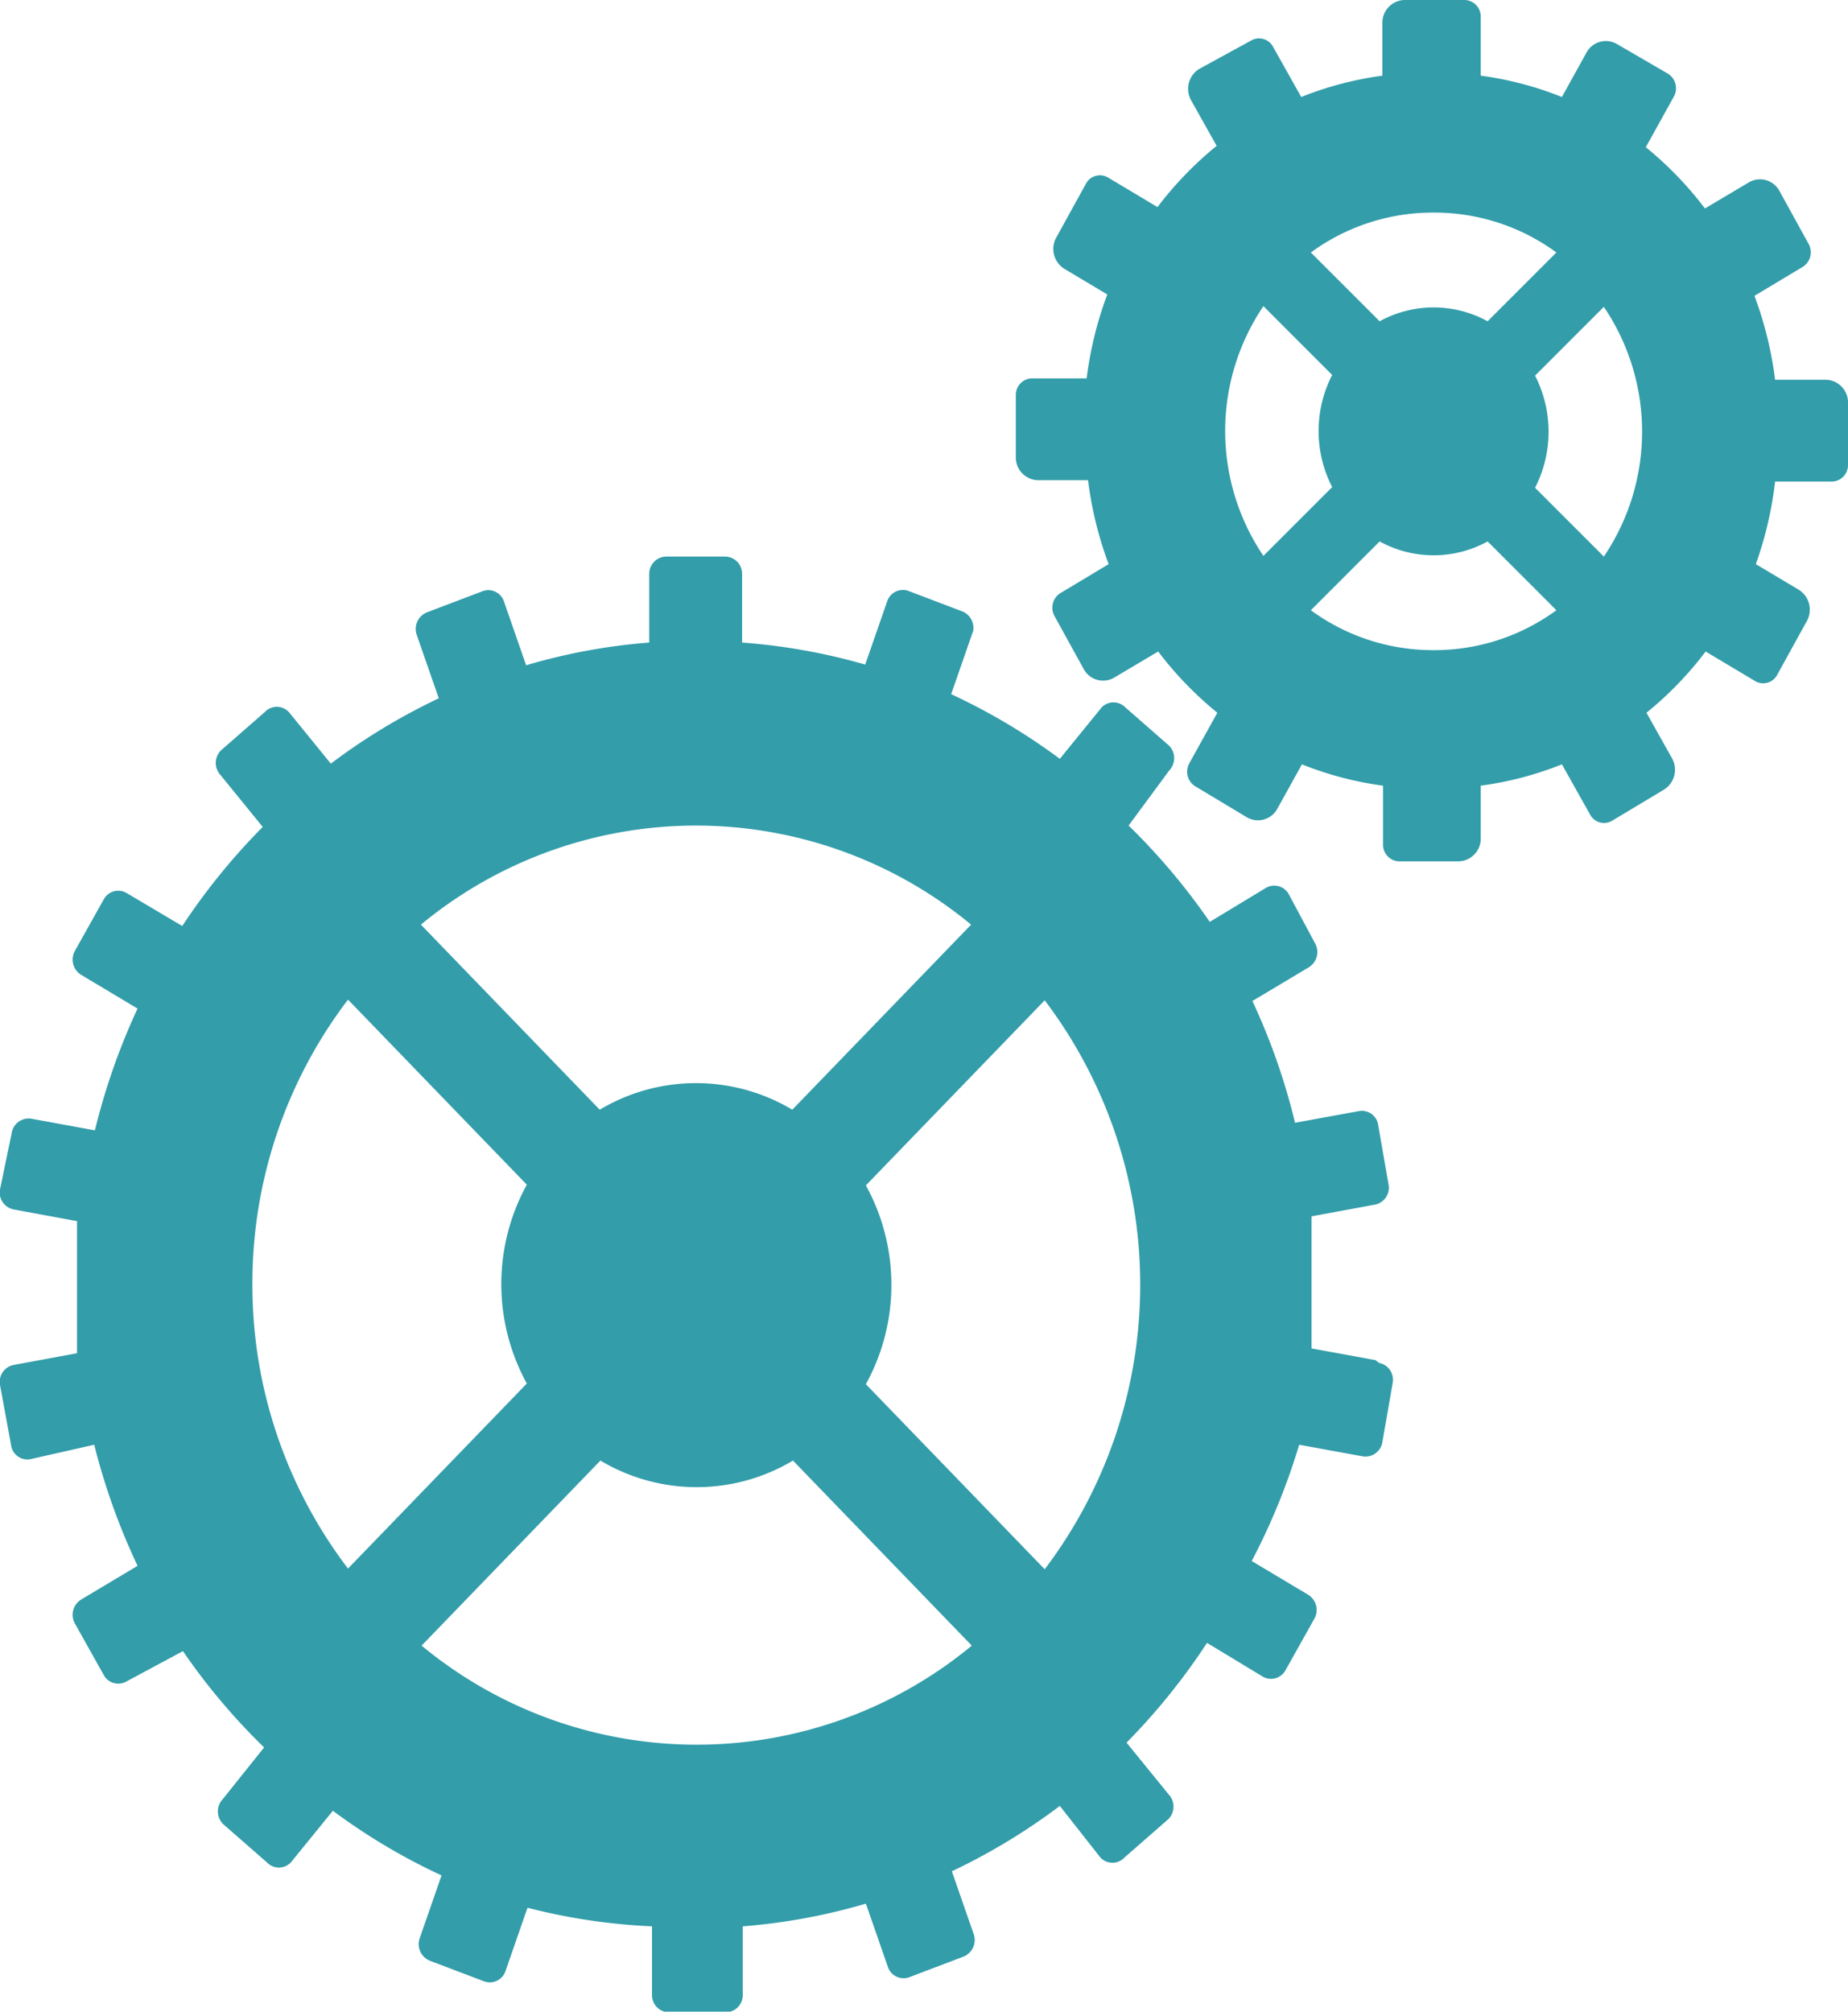 <svg xmlns="http://www.w3.org/2000/svg" viewBox="0 0 26.87 29.24"><defs><style>.cls-1{fill:#339daa;}</style></defs><title>ic_betrieb</title><g id="Ebene_2" data-name="Ebene 2"><g id="Ebene_1-2" data-name="Ebene 1"><path class="cls-1" d="M15.19,22.81l-2.6-2.69a3,3,0,0,0,0-2.89l2.6-2.69a6.85,6.85,0,0,1,0,8.27m-5.06,2.55a6.28,6.28,0,0,1-4-1.44l2.6-2.69a2.73,2.73,0,0,0,2.8,0l2.6,2.69a6.28,6.28,0,0,1-4,1.44M3.67,18.67a6.8,6.8,0,0,1,1.39-4.14l2.6,2.69a3,3,0,0,0,0,2.89l-2.6,2.69a6.8,6.8,0,0,1-1.39-4.14M10.12,12a6.28,6.28,0,0,1,4,1.44l-2.6,2.69a2.73,2.73,0,0,0-2.8,0l-2.6-2.69a6.28,6.28,0,0,1,4-1.44M20,19.77l-.93-.17c0-.3,0-.61,0-.92s0-.65,0-1l.92-.17a.25.25,0,0,0,.2-.29l-.15-.86a.24.24,0,0,0-.28-.21l-.93.17a9.39,9.39,0,0,0-.62-1.77l.82-.49a.26.26,0,0,0,.09-.35L18.74,13a.24.24,0,0,0-.34-.09l-.81.49A9.33,9.33,0,0,0,16.41,12L17,11.2a.26.26,0,0,0,0-.36l-.64-.56a.24.24,0,0,0-.34,0l-.61.75a9,9,0,0,0-1.58-.94l.32-.92A.26.26,0,0,0,14,8.89l-.79-.3a.24.24,0,0,0-.31.15l-.32.92a8.77,8.77,0,0,0-1.79-.32v-1a.25.25,0,0,0-.24-.25H9.69a.25.25,0,0,0-.25.25v1a8.64,8.64,0,0,0-1.79.33l-.32-.92A.24.24,0,0,0,7,8.6l-.79.3a.26.26,0,0,0-.15.33l.32.92a9,9,0,0,0-1.57.95l-.61-.75a.24.24,0,0,0-.35,0l-.64.56a.26.26,0,0,0,0,.36l.61.75a9.4,9.4,0,0,0-1.17,1.44l-.81-.48a.24.24,0,0,0-.33.09l-.42.75a.26.26,0,0,0,.09.35l.82.49a9.55,9.55,0,0,0-.62,1.77l-.93-.17a.25.25,0,0,0-.28.21L0,17.29a.25.25,0,0,0,.2.29l.92.17c0,.3,0,.61,0,.92s0,.65,0,1l-.92.17a.25.25,0,0,0-.2.29L.16,21a.24.24,0,0,0,.28.21L1.37,21A9.54,9.54,0,0,0,2,22.76l-.82.49a.26.26,0,0,0-.09.35l.42.75a.24.24,0,0,0,.33.09L2.66,24A9.28,9.28,0,0,0,3.84,25.4l-.6.75a.26.26,0,0,0,0,.36l.64.56a.24.24,0,0,0,.35,0l.61-.75a8.92,8.92,0,0,0,1.58.94l-.32.92a.26.26,0,0,0,.15.32l.79.3a.24.24,0,0,0,.31-.15l.32-.92A8.77,8.77,0,0,0,9.48,28v1a.25.25,0,0,0,.24.25h.84a.25.25,0,0,0,.24-.25V28a8.7,8.7,0,0,0,1.79-.33l.32.92a.24.24,0,0,0,.31.15l.79-.3a.26.26,0,0,0,.15-.32l-.32-.92a9,9,0,0,0,1.57-.95L16,27a.24.24,0,0,0,.35,0l.64-.56a.26.26,0,0,0,0-.36l-.61-.75a9.34,9.34,0,0,0,1.17-1.45l.81.49a.24.24,0,0,0,.33-.09l.42-.75a.26.26,0,0,0-.09-.35l-.82-.49A9.48,9.48,0,0,0,18.89,21l.93.17a.25.25,0,0,0,.28-.21l.15-.86a.25.25,0,0,0-.2-.29M23.32,8.09l-1-1a1.79,1.79,0,0,0,0-1.63l1-1a3.24,3.24,0,0,1,0,3.63M20.81,9.45a3,3,0,0,1-1.75-.58l1-1a1.63,1.63,0,0,0,1.57,0l1,1a3,3,0,0,1-1.75.58m-2.51-5,1,1a1.78,1.78,0,0,0,0,1.63l-1,1a3.24,3.24,0,0,1,0-3.63m2.51-1.36a3,3,0,0,1,1.75.58l-1,1a1.63,1.63,0,0,0-1.57,0l-1-1a3,3,0,0,1,1.75-.58m5.74,2.43h-.74a5.43,5.43,0,0,0-.3-1.22l.7-.42a.25.25,0,0,0,.09-.33l-.43-.78a.32.32,0,0,0-.44-.12l-.64.38a5.17,5.17,0,0,0-.86-.89l.41-.74a.25.25,0,0,0-.09-.33L23.51.64a.32.32,0,0,0-.44.12l-.36.65a4.91,4.91,0,0,0-1.18-.31V.24A.24.24,0,0,0,21.29,0h-.87a.33.33,0,0,0-.32.34V1.1a4.93,4.93,0,0,0-1.18.31L18.51.68a.23.23,0,0,0-.32-.09L17.44,1a.34.34,0,0,0-.12.46l.37.66a5.21,5.21,0,0,0-.86.89l-.72-.43a.23.23,0,0,0-.32.09l-.43.78a.34.34,0,0,0,.12.46l.62.37a5.38,5.38,0,0,0-.3,1.22H15a.24.24,0,0,0-.23.24v.9a.33.33,0,0,0,.32.34h.73a5.38,5.38,0,0,0,.3,1.22l-.7.42a.25.25,0,0,0-.09.33l.43.78a.32.32,0,0,0,.44.12l.64-.38a5.17,5.17,0,0,0,.86.89l-.41.74a.25.25,0,0,0,.09.33l.75.45a.32.32,0,0,0,.44-.12l.36-.65a4.93,4.93,0,0,0,1.18.31v.86a.24.24,0,0,0,.23.24h.87a.33.33,0,0,0,.32-.34v-.76a4.91,4.91,0,0,0,1.18-.31l.41.73a.23.23,0,0,0,.32.09l.75-.45a.34.34,0,0,0,.12-.46l-.37-.66a5.09,5.09,0,0,0,.86-.89l.72.43a.23.23,0,0,0,.32-.09l.43-.78a.34.34,0,0,0-.12-.46l-.62-.37A5.43,5.43,0,0,0,25.81,7h.83a.24.24,0,0,0,.23-.24v-.9a.33.33,0,0,0-.32-.34"/></g></g></svg>